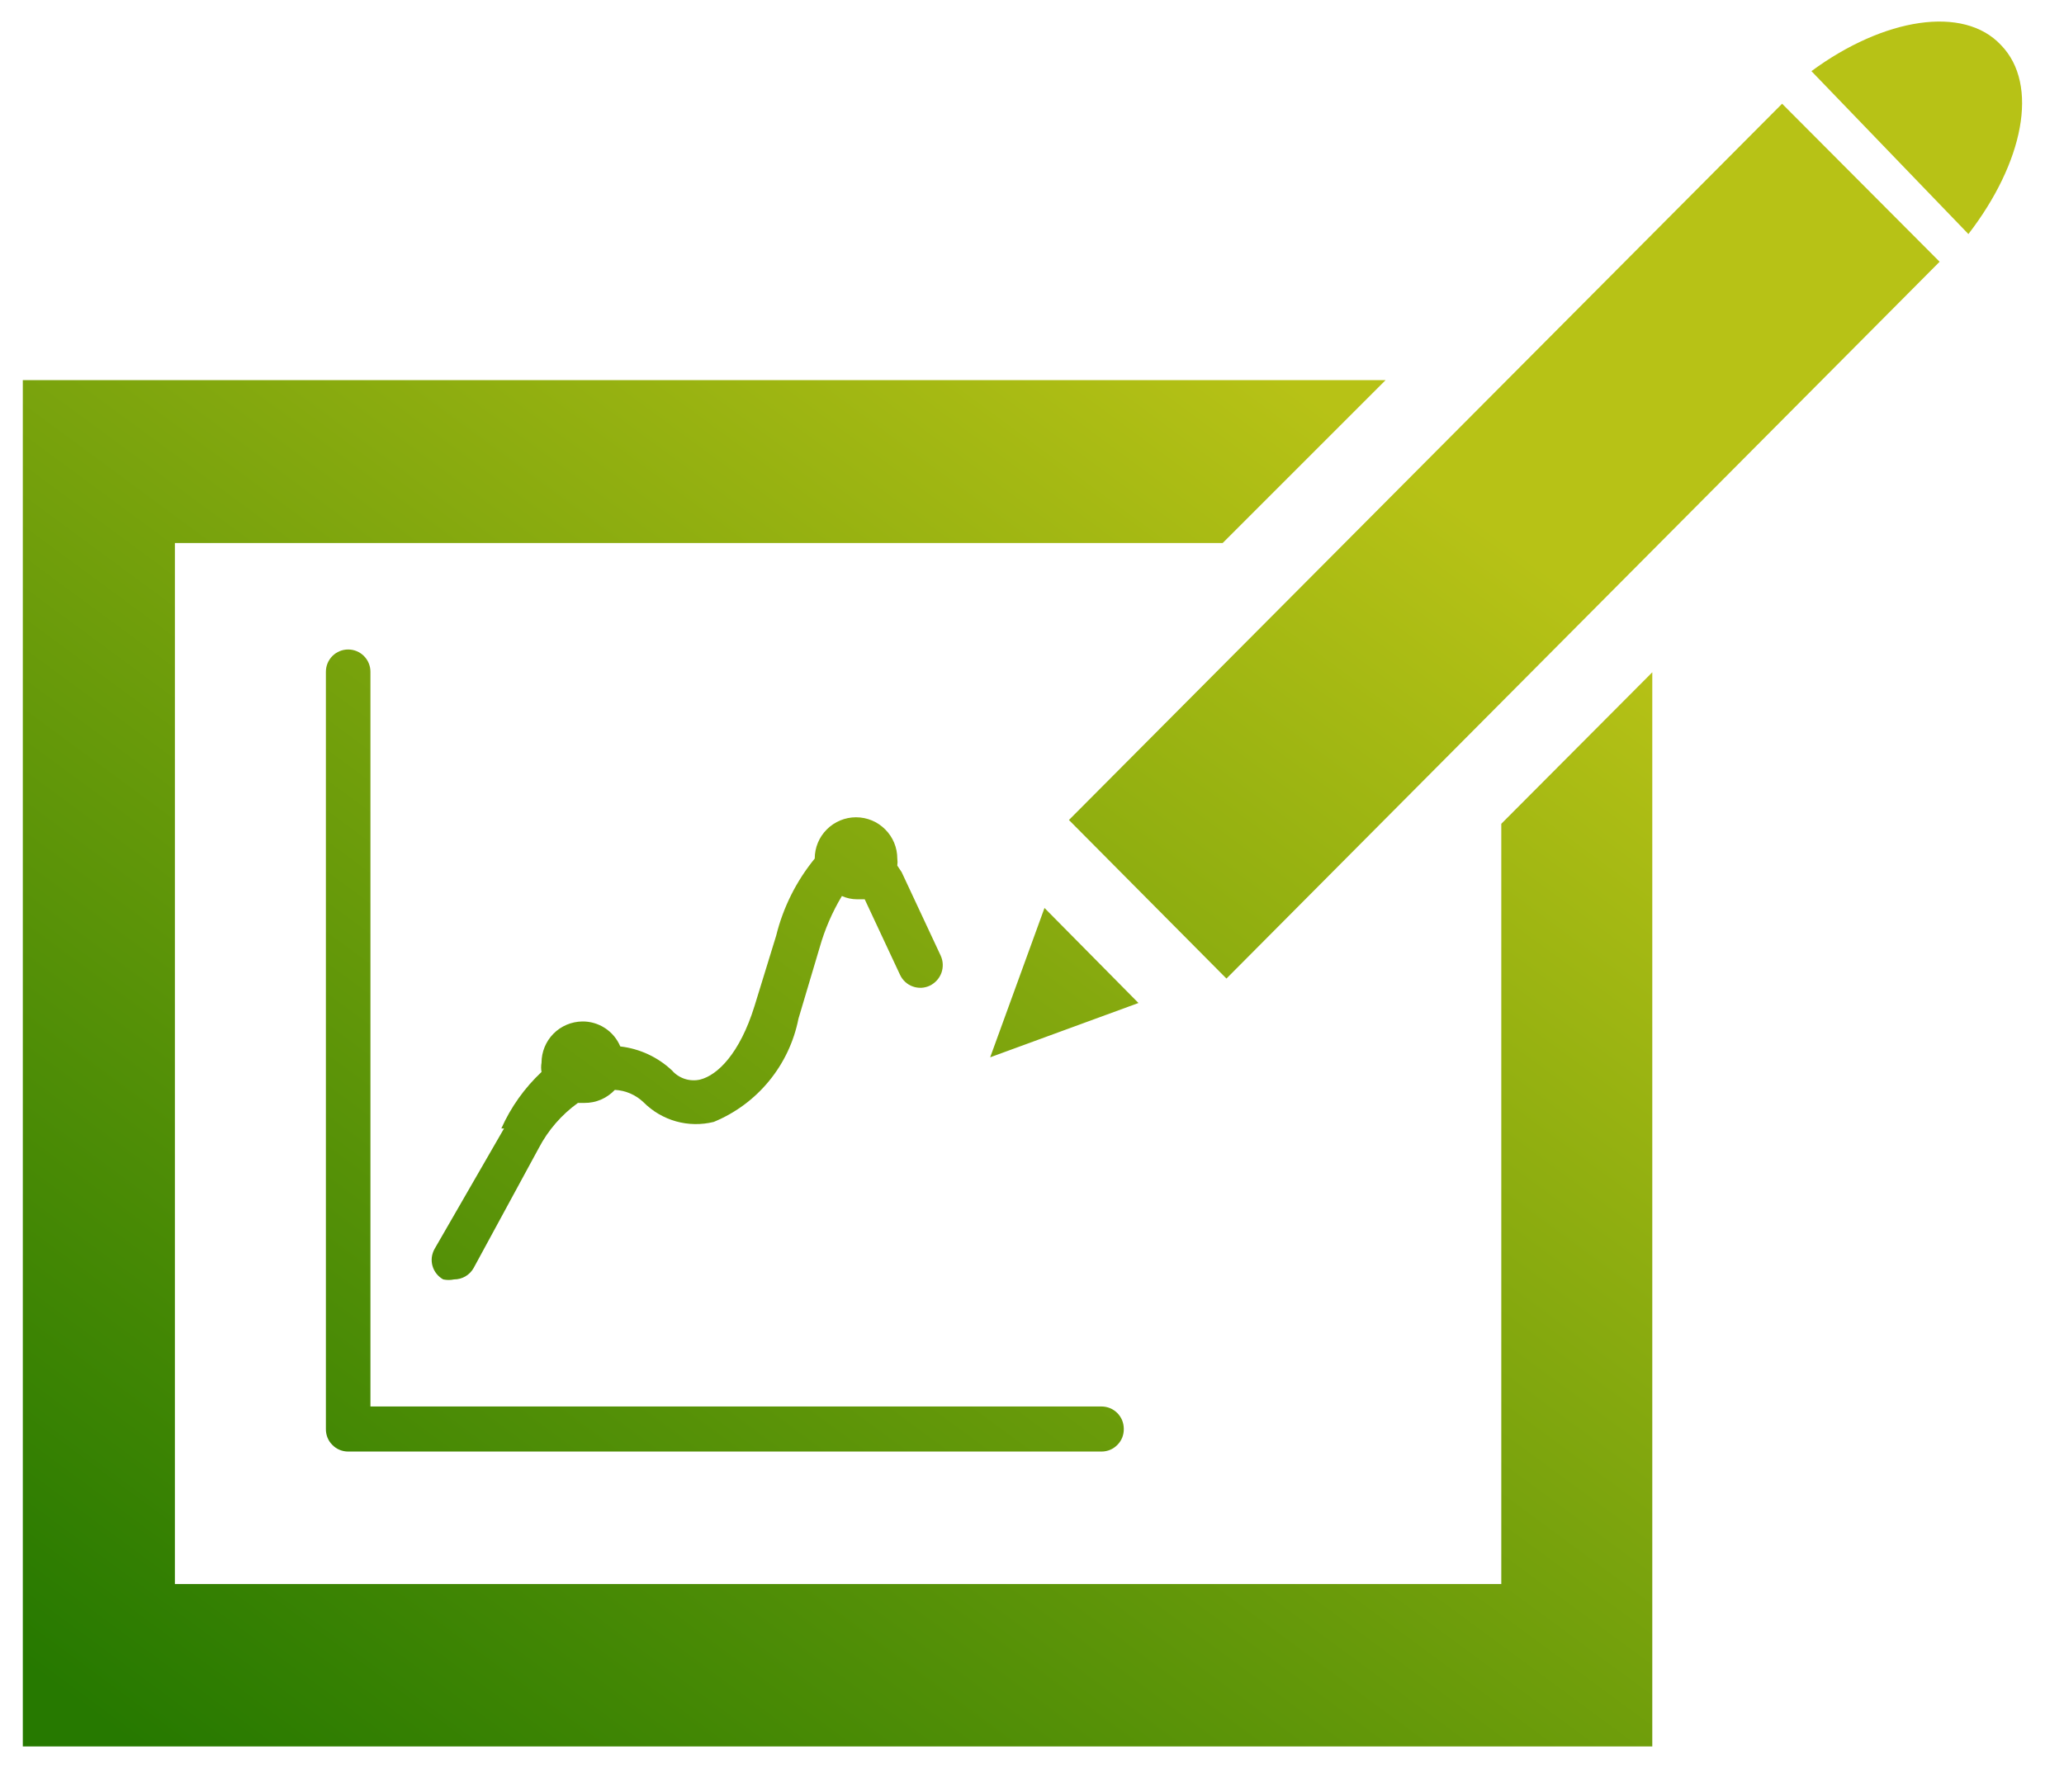 <?xml version="1.0" encoding="UTF-8"?> <svg xmlns="http://www.w3.org/2000/svg" width="38" height="33" viewBox="0 0 38 33" fill="none"> <path d="M30.42 12.38V22.27V32.16H0.42V7H25.51L22.51 10H3.22V29.17H27.64V15.17L30.42 12.38ZM35.71 4.82L32.81 1.91L19.68 15.1L22.58 18.02L35.71 4.82ZM19.23 16.72L18.23 19.47L20.96 18.47L19.23 16.72ZM36.84 0.83C36.15 0.09 34.68 0.33 33.35 1.31L36.24 4.31C37.25 3 37.55 1.56 36.84 0.83ZM20.28 25.9H6.82V12.37C6.82 12.261 6.777 12.157 6.7 12.08C6.623 12.003 6.519 11.96 6.41 11.96C6.301 11.96 6.197 12.003 6.12 12.08C6.043 12.157 6 12.261 6 12.37V26.31C5.999 26.365 6.008 26.419 6.028 26.47C6.048 26.521 6.078 26.567 6.117 26.606C6.155 26.645 6.2 26.677 6.251 26.698C6.301 26.719 6.355 26.73 6.41 26.73H20.28C20.335 26.73 20.389 26.719 20.439 26.698C20.49 26.677 20.535 26.645 20.573 26.606C20.612 26.567 20.642 26.521 20.662 26.47C20.682 26.419 20.691 26.365 20.69 26.31C20.69 26.256 20.679 26.203 20.659 26.153C20.638 26.103 20.608 26.058 20.57 26.02C20.532 25.982 20.487 25.952 20.437 25.931C20.387 25.911 20.334 25.9 20.28 25.9ZM9.28 20.78L8 23C7.974 23.047 7.957 23.099 7.95 23.153C7.944 23.207 7.948 23.261 7.963 23.313C7.978 23.365 8.003 23.414 8.037 23.456C8.071 23.499 8.113 23.534 8.16 23.56C8.226 23.574 8.294 23.574 8.36 23.56C8.433 23.56 8.505 23.541 8.569 23.504C8.632 23.467 8.684 23.414 8.72 23.35L9.92 21.14C10.092 20.811 10.339 20.527 10.64 20.31H10.76C10.865 20.311 10.969 20.29 11.065 20.249C11.162 20.207 11.248 20.146 11.32 20.07C11.519 20.08 11.707 20.162 11.85 20.3C12.016 20.466 12.222 20.587 12.448 20.65C12.674 20.713 12.912 20.716 13.14 20.66C13.537 20.497 13.887 20.238 14.159 19.906C14.431 19.575 14.617 19.181 14.7 18.76L15.09 17.45C15.184 17.117 15.322 16.797 15.5 16.5C15.588 16.54 15.684 16.56 15.78 16.56H15.92L16.57 17.95C16.593 18 16.625 18.044 16.665 18.081C16.705 18.118 16.752 18.147 16.803 18.165C16.854 18.184 16.909 18.192 16.963 18.19C17.017 18.187 17.071 18.174 17.12 18.15C17.218 18.102 17.294 18.018 17.332 17.916C17.369 17.813 17.365 17.7 17.32 17.6L16.6 16.06L16.52 15.94C16.526 15.897 16.526 15.853 16.52 15.81C16.52 15.608 16.44 15.415 16.297 15.273C16.155 15.13 15.962 15.05 15.76 15.05C15.559 15.05 15.365 15.13 15.223 15.273C15.08 15.415 15 15.608 15 15.81C14.661 16.225 14.418 16.71 14.29 17.23L13.89 18.53C13.62 19.4 13.21 19.8 12.89 19.88C12.796 19.902 12.698 19.897 12.606 19.867C12.515 19.837 12.433 19.783 12.37 19.71C12.109 19.465 11.776 19.311 11.42 19.27C11.362 19.132 11.265 19.015 11.14 18.933C11.015 18.851 10.869 18.808 10.72 18.81C10.52 18.813 10.329 18.894 10.189 19.036C10.049 19.178 9.97 19.37 9.97 19.57C9.96 19.626 9.96 19.684 9.97 19.74C9.657 20.034 9.405 20.388 9.23 20.78H9.28Z" fill="url(#paint0_linear)"></path> <defs> <linearGradient id="paint0_linear" x1="19" y1="3.5" x2="-2" y2="32" gradientUnits="userSpaceOnUse"> <stop stop-color="#B7C216"></stop> <stop offset="0.929" stop-color="#267900"></stop> </linearGradient> </defs> </svg> 